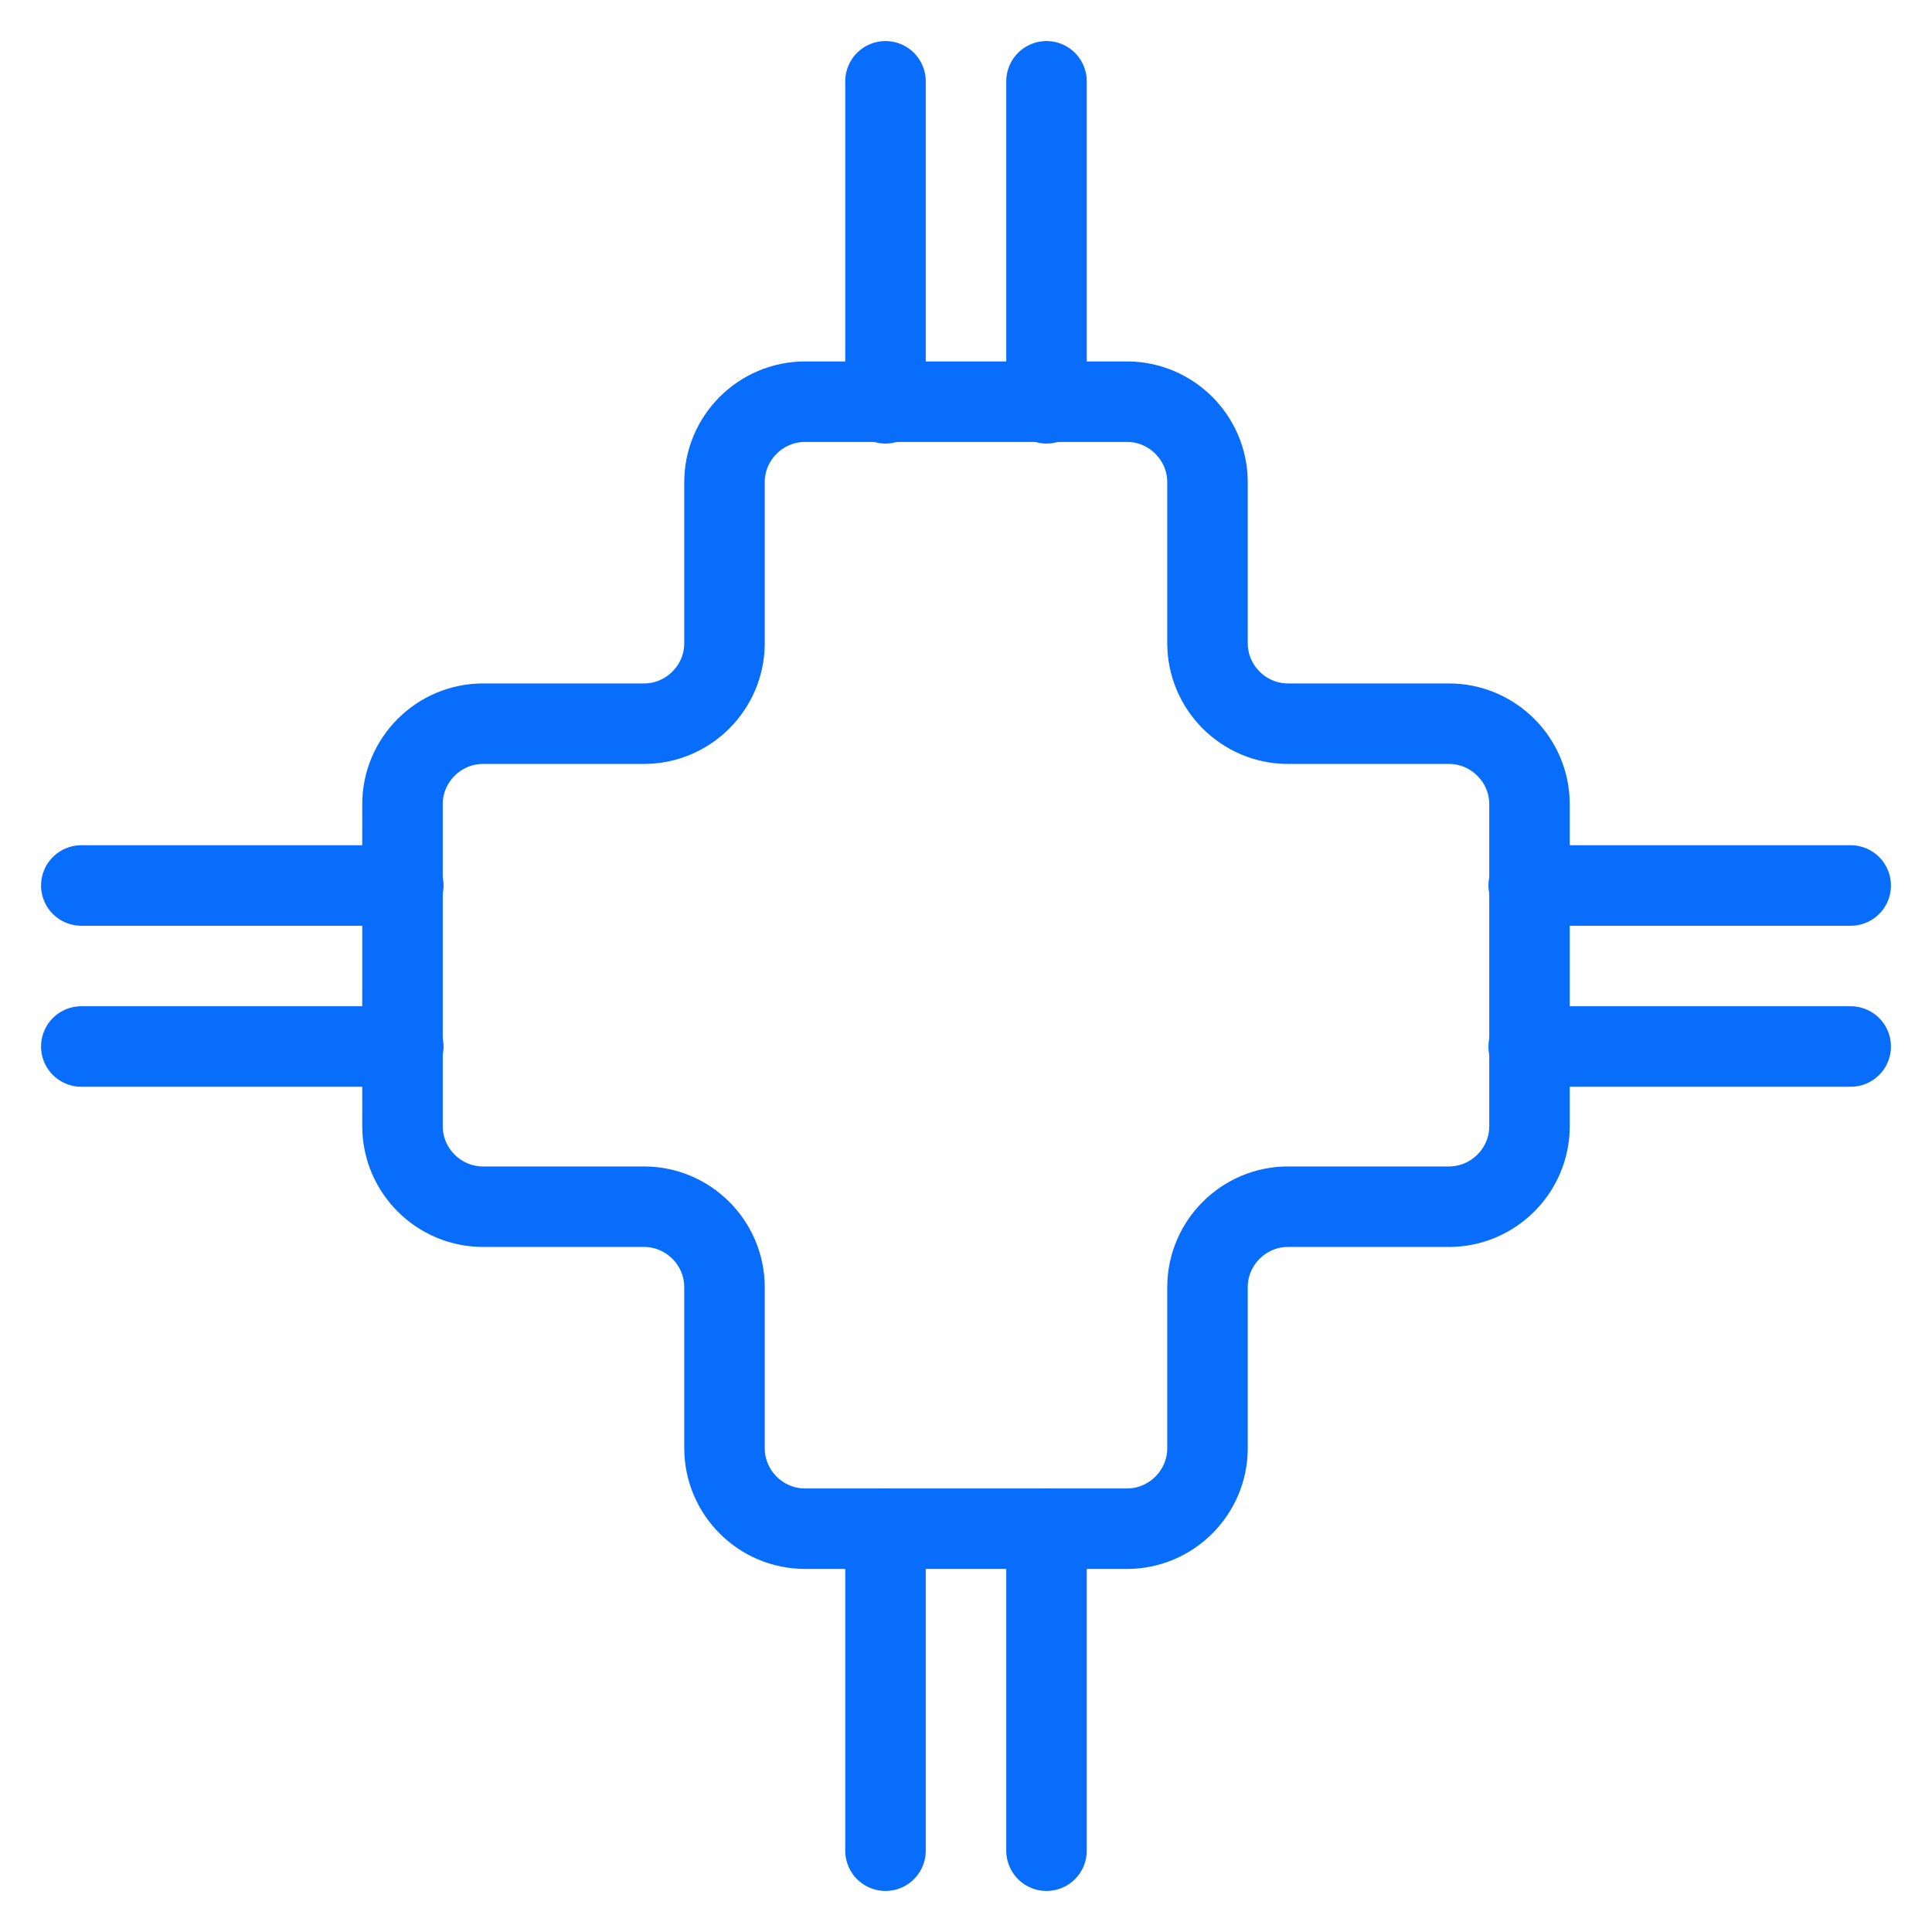 <?xml version="1.0" encoding="UTF-8"?><svg id="Ebene_1" xmlns="http://www.w3.org/2000/svg" viewBox="0 0 24 24"><defs><style>.cls-1{fill:none;stroke:#086dfb;stroke-linecap:round;stroke-linejoin:round;}</style></defs><path class="cls-1" d="m5.01,13H1.01"/><path class="cls-1" d="m1.01,11h4"/><path class="cls-1" d="m18.99,11h4"/><path class="cls-1" d="m22.99,13h-4"/><path class="cls-1" d="m13,5.01V1.01"/><path class="cls-1" d="m11,1.01v4"/><path class="cls-1" d="m11,18.99v4"/><path class="cls-1" d="m13,22.99v-4"/><path class="cls-1" d="m14,18.99c.55,0,1-.45,1-1v-2c0-.55.45-1,1-1h2c.55,0,1-.45,1-1v-4c0-.55-.45-1-1-1h-2c-.55,0-1-.45-1-1v-2c0-.55-.45-1-1-1h-4c-.55,0-1,.45-1,1h0v2c0,.55-.45,1-1,1h-2c-.55,0-1,.45-1,1h0v4c0,.55.45,1,1,1h2c.55,0,1,.45,1,1v2c0,.55.45,1,1,1h4Z"/></svg>